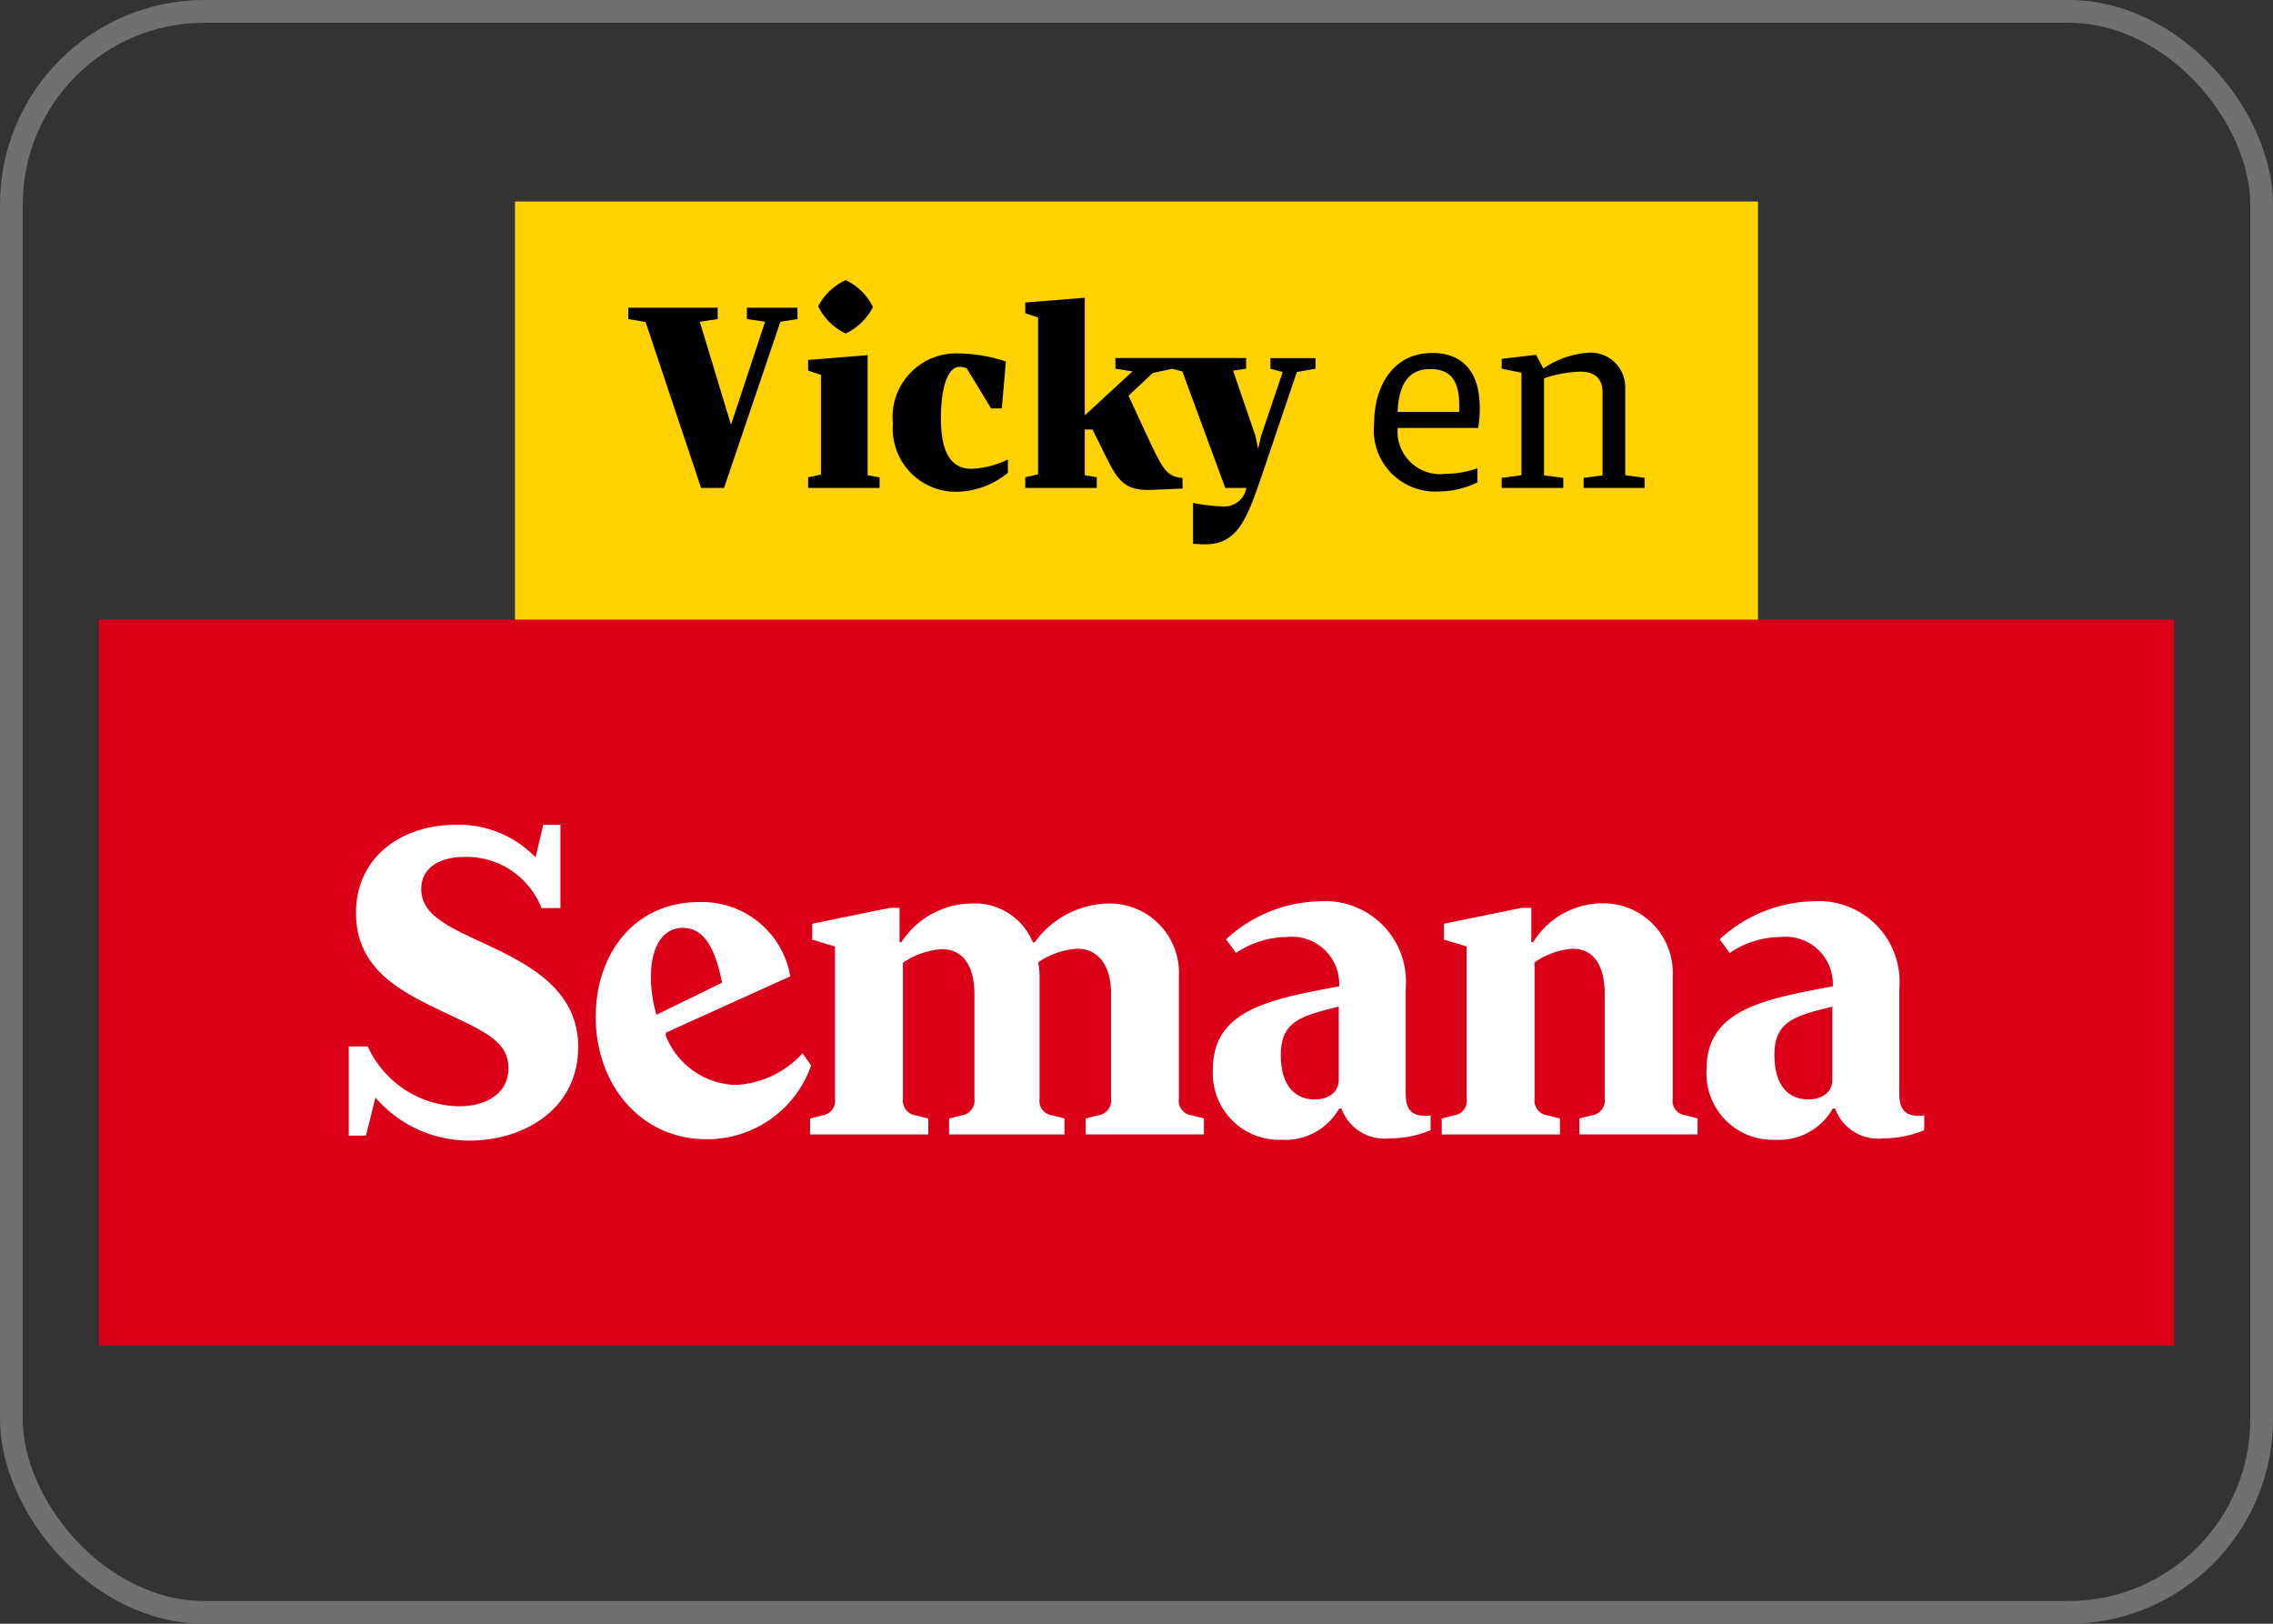 <svg id="Componente_66_2" data-name="Componente 66 – 2" xmlns="http://www.w3.org/2000/svg" width="100" height="71.429" viewBox="0 0 100 71.429">
  <rect x="0" y="0" width="100" height="71.429" fill="#333333" stroke="none"/>
  <g id="Rectángulo_1395" data-name="Rectángulo 1395" fill="none" stroke="#707070" stroke-width="1">
    <rect width="100" height="71.429" rx="9" stroke="none"/>
    <rect x="0.5" y="0.5" width="99" height="70.429" rx="8.5" fill="none"/>
  </g>
  <rect id="Rectángulo_1511" data-name="Rectángulo 1511" width="54.685" height="18.537" transform="translate(22.657 8.865)" fill="#ffd200"/>
  <path id="Trazado_2278" data-name="Trazado 2278" d="M30.73,5.171l-.751.117L27.5,12.6h-1.01L24.049,5.3l-.763-.129v-.5h3.933v.5l-.786.117L27.806,9.82l1.5-4.532-.8-.117v-.5H30.73Z" transform="translate(4.354 8.865)"/>
  <path id="Trazado_2279" data-name="Trazado 2279" d="M34.343,12.134V12.6H31.2v-.469l.563-.118V7.625L31.2,7.437V6.968l2.618-.211V12.04Zm-2.7-7.526a2.56,2.56,0,0,1,1.209-1.15,2.551,2.551,0,0,1,1.2,1.185,2.611,2.611,0,0,1-1.2,1.163,2.552,2.552,0,0,1-1.209-1.2" transform="translate(4.354 8.865)"/>
  <path id="Trazado_2280" data-name="Trazado 2280" d="M39.989,11.934a3.642,3.642,0,0,1-2.219.834,2.779,2.779,0,0,1-2.841-2.994A2.8,2.8,0,0,1,37.9,6.686a6.74,6.74,0,0,1,2,.352L39.72,9.1h-.471L38.181,7.343a.734.734,0,0,0-.317-.07c-.517,0-.822.881-.822,2.266,0,1.209.282,2.219,1.339,2.219a4.075,4.075,0,0,0,1.608-.411Z" transform="translate(4.354 8.865)"/>
  <path id="Trazado_2281" data-name="Trazado 2281" d="M47.678,12.626l-1.362.059c-1.127.047-1.467-.352-1.984-1.4l-.622-1.256h-.341v2.007l.529.094v.47H40.752v-.47L41.315,12V5.1l-.563-.187v-.47l2.617-.211V9.409l2.1-1.937-.751-.117v-.47h2.512v.47l-.869.187-1.068,1,.751,1.62c.717,1.537.892,1.949,1.62,1.995Z" transform="translate(4.354 8.865)"/>
  <path id="Trazado_2282" data-name="Trazado 2282" d="M53.522,7.355,52.7,7.5l-1.526,4.509C50.493,14,50.093,15.08,48.65,15.08c-.153,0-.329-.012-.517-.023v-1.8a7.209,7.209,0,0,0,1.245.152.986.986,0,0,0,1.1-.81h-.927L47.663,7.472l-.458-.117v-.47h3.264v.47l-.575.082.986,2.877.118.575.129-.575L52.078,7.5l-.54-.141v-.47h1.984Z" transform="translate(4.354 8.865)"/>
  <path id="Trazado_2283" data-name="Trazado 2283" d="M60.681,9.961H57.136a1.875,1.875,0,0,0,2.1,2.019,4.346,4.346,0,0,0,1.41-.246v.622a3.973,3.973,0,0,1-1.725.4A2.7,2.7,0,0,1,56.1,9.773c0-1.632.821-3.111,2.558-3.111,1.269,0,2.09.751,2.09,2.43a4.994,4.994,0,0,1-.07.869m-3.545-.705h2.711v-.3c0-1.092-.388-1.585-1.279-1.585-1.046,0-1.386.81-1.432,1.89" transform="translate(4.354 8.865)"/>
  <path id="Trazado_2284" data-name="Trazado 2284" d="M68,12.156V12.6H65.316v-.446l.834-.106V8.411c0-.493-.2-.928-1-.928a5.541,5.541,0,0,0-1.573.294V12.05l.845.106V12.6H61.712v-.446l.869-.117V7.53l-.869-.176V6.92l1.515-.176.316.6a4.038,4.038,0,0,1,1.973-.693A1.52,1.52,0,0,1,67.148,8.2v3.839Z" transform="translate(4.354 8.865)"/>
  <rect id="Rectángulo_1512" data-name="Rectángulo 1512" width="91.291" height="31.937" transform="translate(4.354 27.259)" fill="#db0018"/>
  <path id="Trazado_2285" data-name="Trazado 2285" d="M21.082,37.209c0,2.707-2.389,4.1-4.758,4.1a5.431,5.431,0,0,1-4.16-1.891l-.418,1.672h-.757V37.169h.836A4.49,4.49,0,0,0,15.846,39.8c1.2,0,2.17-.577,2.17-1.672,0-1.254-1.234-1.692-2.926-2.509-1.732-.836-3.782-1.811-3.782-4.319,0-2.489,2.03-3.882,4.4-3.882a4.691,4.691,0,0,1,3.5,1.433l.338-1.433h.757v3.663H19.47a3.548,3.548,0,0,0-3.4-2.25c-1.055,0-1.891.458-1.891,1.413,0,1.275,1.493,1.772,3.265,2.628,1.812.876,3.643,1.991,3.643,4.34" transform="translate(4.354 8.865)" fill="#fff"/>
  <path id="Trazado_2286" data-name="Trazado 2286" d="M31.333,38.006a4.853,4.853,0,0,1-4.6,3.245c-2.887,0-4.878-2.389-4.878-5.375,0-2.907,1.812-5.057,4.519-5.057a3.937,3.937,0,0,1,4.041,3.265l-5.454,2.468-.04.1a3.412,3.412,0,0,0,3.086,2.21,4.246,4.246,0,0,0,2.946-1.394Zm-6.808-2.23,2.886-1.413c-.358-1.832-.955-2.409-1.731-2.409-1.354,0-1.693,1.931-1.155,3.822" transform="translate(4.354 8.865)" fill="#fff"/>
  <path id="Trazado_2287" data-name="Trazado 2287" d="M48.612,40.335v.7h-5.2v-.7l.558-.139a.654.654,0,0,0,.557-.737V34.841c0-1.175-.518-1.971-1.493-1.971a3.391,3.391,0,0,0-1.712.6,3.279,3.279,0,0,1,.06.637v5.355a.64.64,0,0,0,.557.737l.538.139v.7H37.4v-.7l.558-.139a.654.654,0,0,0,.557-.737V34.841c0-1.175-.478-1.951-1.433-1.951a3.391,3.391,0,0,0-1.712.6v5.972a.654.654,0,0,0,.557.737l.558.139v.7h-5.2v-.7l.537-.139a.641.641,0,0,0,.558-.737V32.77l-1-.3v-.7l3.424-.7h.418v1.513h.08A3.732,3.732,0,0,1,38.4,30.879a2.756,2.756,0,0,1,2.687,1.712h.08a4.089,4.089,0,0,1,3.245-1.712,3.056,3.056,0,0,1,3.1,3.225v5.355a.64.64,0,0,0,.558.737Z" transform="translate(4.354 8.865)" fill="#fff"/>
  <path id="Trazado_2288" data-name="Trazado 2288" d="M58.585,40.853a4.655,4.655,0,0,1-1.791.358A2.014,2.014,0,0,1,54.663,39.9h-.1a2.73,2.73,0,0,1-2.548,1.374,2.916,2.916,0,0,1-3.006-3.106c0-2.568,2.389-3.066,5.554-3.643a2.081,2.081,0,0,0-2.309-2.17,4.043,4.043,0,0,0-2.23.7l-.438-.6a6.245,6.245,0,0,1,4.121-1.672,3.552,3.552,0,0,1,3.782,3.862v4.339c0,.518-.079,1.374,1.095,1.215Zm-4.041-2.21V35.418c-1.752.418-2.548.7-2.548,2.13,0,1.314.6,1.951,1.493,1.951.6,0,1.055-.319,1.055-.856" transform="translate(4.354 8.865)" fill="#fff"/>
  <path id="Trazado_2289" data-name="Trazado 2289" d="M69.235,39.459a.64.64,0,0,0,.557.737l.538.139v.7h-5.2v-.7l.557-.139a.654.654,0,0,0,.558-.737V34.841c0-1.175-.458-1.971-1.394-1.971a3.333,3.333,0,0,0-1.692.6v5.992a.654.654,0,0,0,.558.737l.557.139v.7h-5.2v-.7l.538-.139a.64.64,0,0,0,.557-.737V32.77l-.995-.3v-.7l3.424-.7h.418v1.513h.08a3.6,3.6,0,0,1,3.025-1.712A3.056,3.056,0,0,1,69.235,34.1Z" transform="translate(4.354 8.865)" fill="#fff"/>
  <path id="Trazado_2290" data-name="Trazado 2290" d="M80.3,40.853a4.655,4.655,0,0,1-1.791.358A2.014,2.014,0,0,1,76.38,39.9h-.1a2.73,2.73,0,0,1-2.548,1.374,2.916,2.916,0,0,1-3.006-3.106c0-2.568,2.389-3.066,5.554-3.643a2.081,2.081,0,0,0-2.309-2.17,4.043,4.043,0,0,0-2.23.7l-.438-.6a6.247,6.247,0,0,1,4.121-1.672,3.552,3.552,0,0,1,3.782,3.862v4.339c0,.518-.079,1.374,1.1,1.215Zm-4.041-2.21V35.418c-1.752.418-2.548.7-2.548,2.13,0,1.314.6,1.951,1.493,1.951.6,0,1.055-.319,1.055-.856" transform="translate(4.354 8.865)" fill="#fff"/>
</svg>
